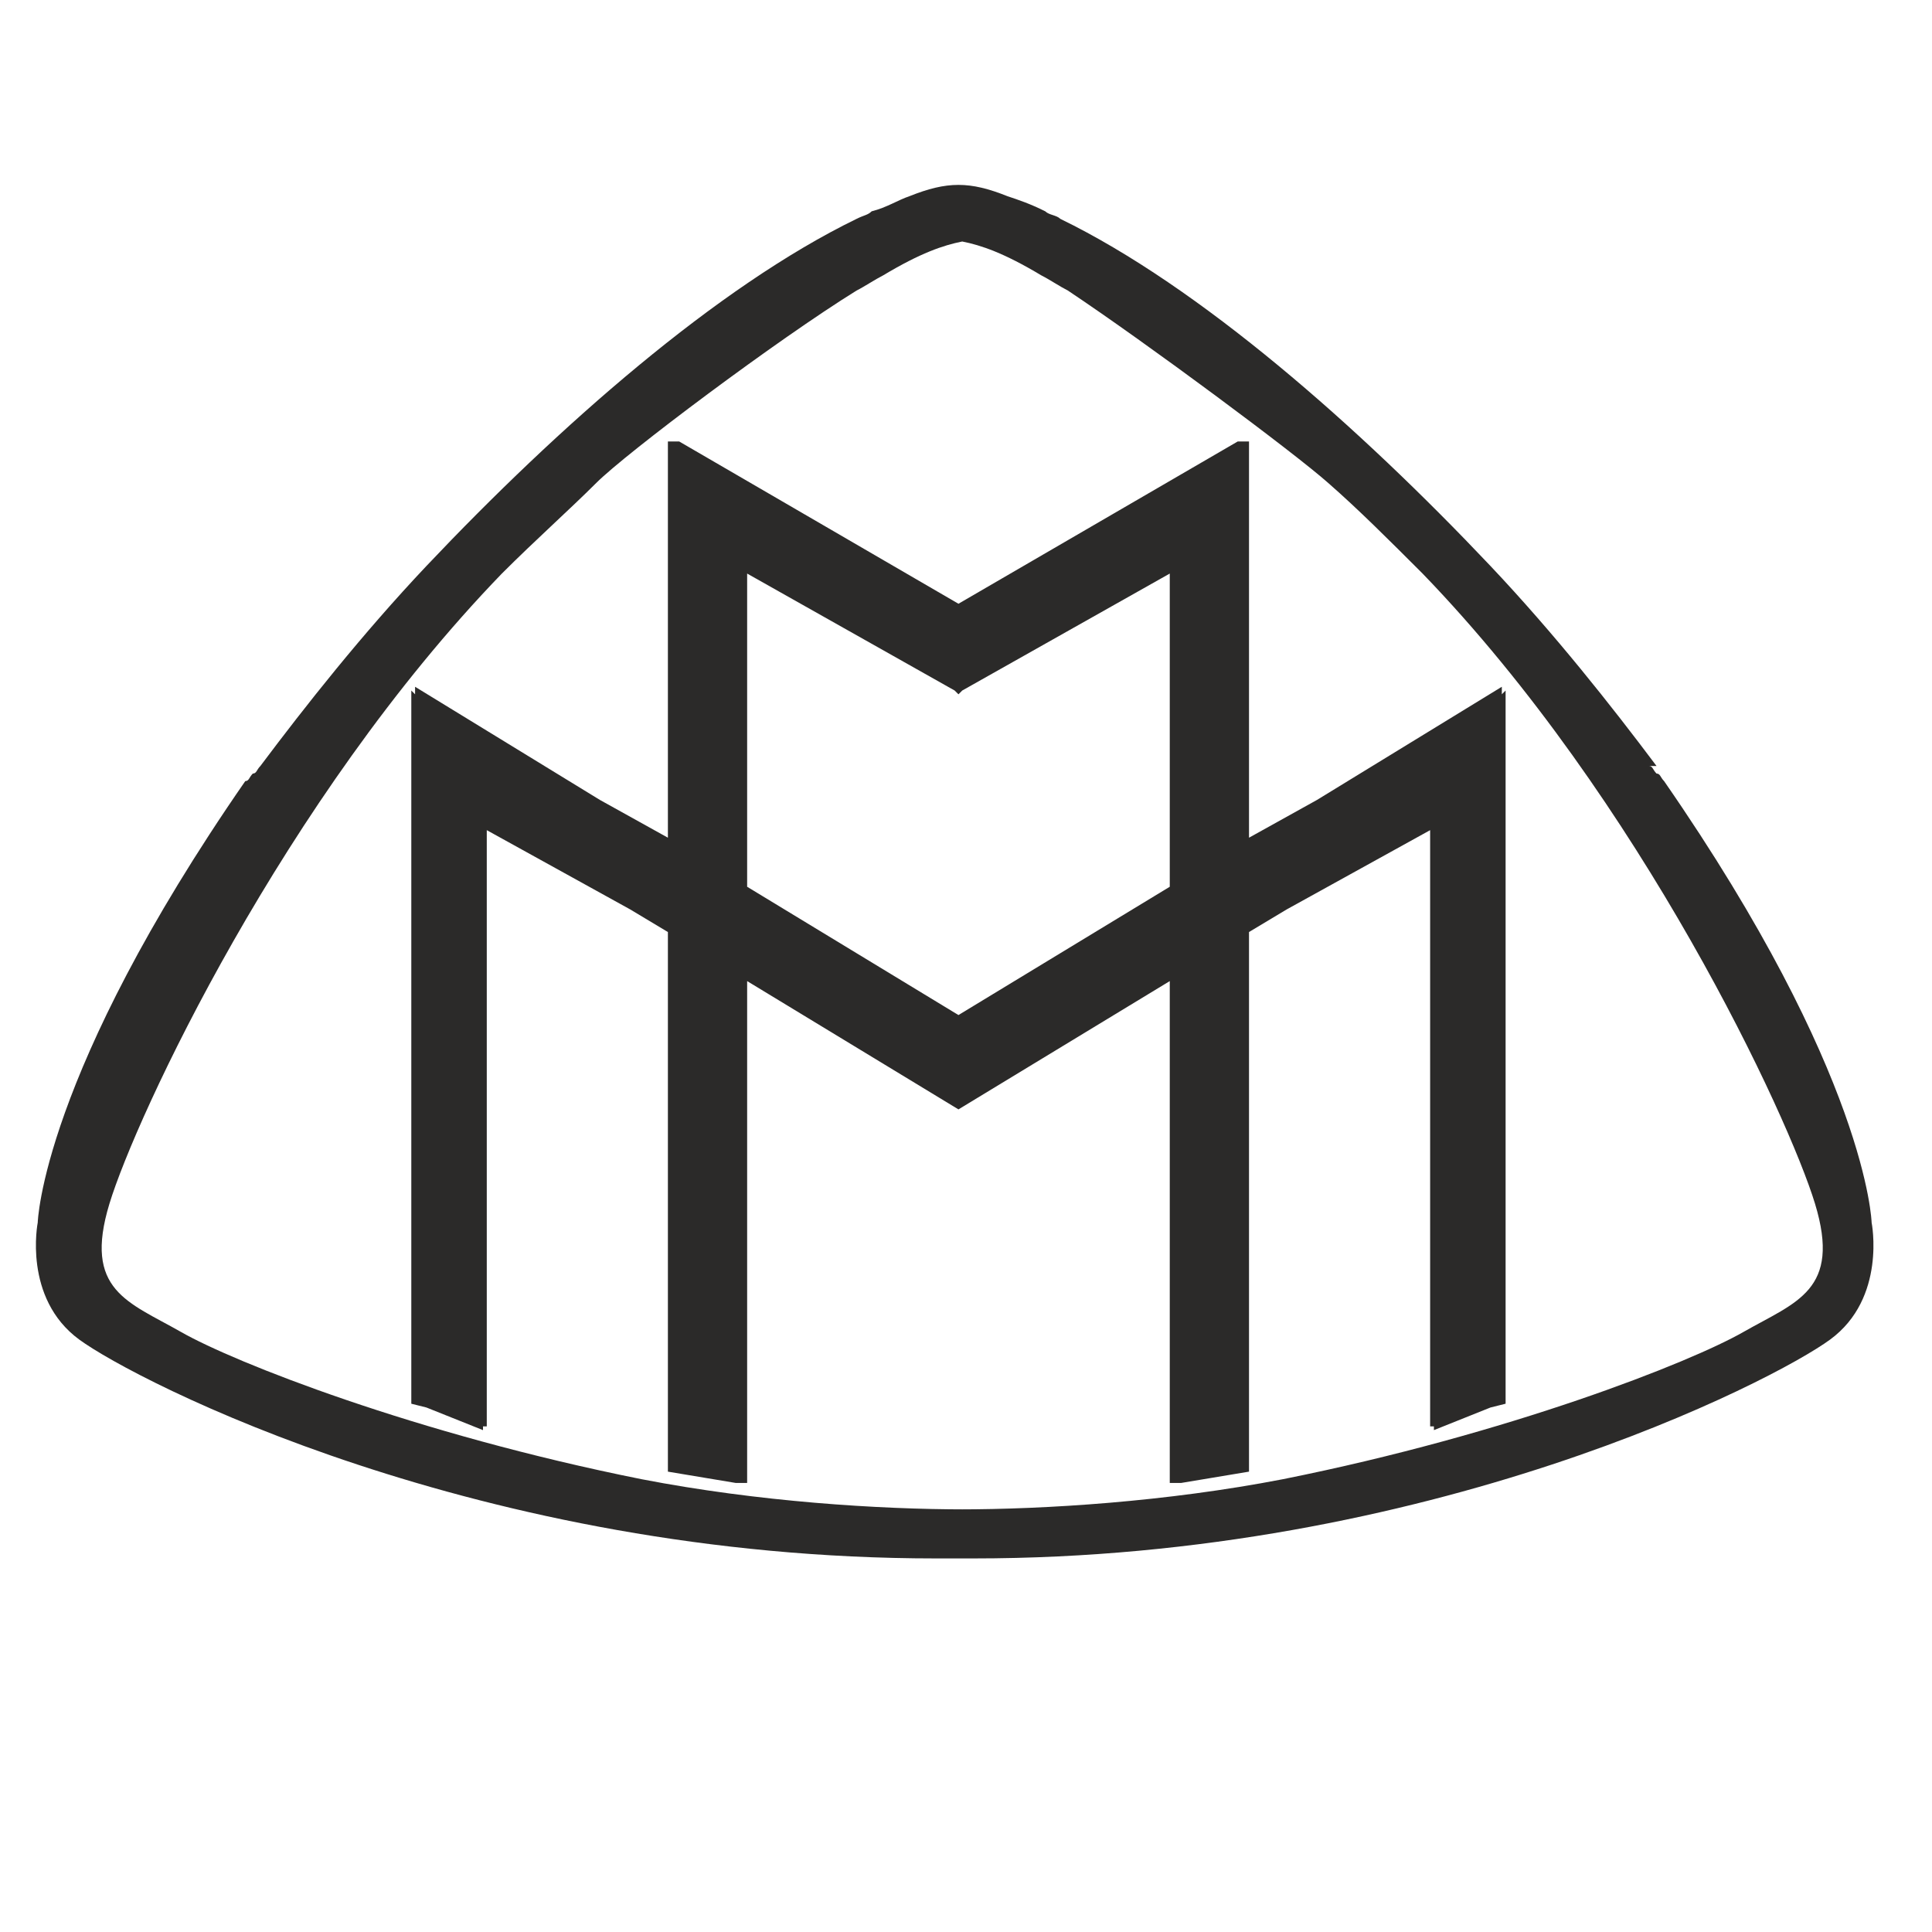 <?xml version="1.0" encoding="UTF-8"?>
<svg xmlns="http://www.w3.org/2000/svg" width="512" height="512" fill-rule="evenodd" clip-rule="evenodd" image-rendering="optimizeQuality" shape-rendering="geometricPrecision" text-rendering="geometricPrecision" id="maybach">
  <path fill="#2b2a29" d="M254 400c23 0 55-2 86-8 60-12 108-31 122-39s26-11 19-34-46-107-104-167c-9-9-17-17-25-24-9-8-48-37-69-51-2-1-5-3-7-4-10-6-16-8-21-9-5 1-11 3-21 9-2 1-5 3-7 4-21 13-61 43-69 51-7 7-16 15-25 24-58 60-97 144-104 167s5 26 19 34 62 27 122 39c31 6 63 8 86 8zm126-21v-1h-1V220l-38 21-10 6v143l-18 3h-3V260l-56 34-56-34v133h-3l-18-3V247l-10-6-38-21v158h-1v1l-15-6-4-1V183l1 1v-2l49 30 18 10V117h3l74 43 74-43h3v105l18-10 49-30v2l1-1v189l-4 1-15 6zM177 113zm154 0zm-77 156 56-34v-83l-55 31-1 1-1-1-55-31v83l56 34zm185-66c-12-16-27-35-44-53-35-37-77-74-114-92-1-1-3-1-4-2-4-2-7-3-10-4-5-2-9-3-13-3s-8 1-13 3c-3 1-6 3-10 4-1 1-2 1-4 2-37 18-79 55-114 92-17 18-32 37-44 53-1 1-1 2-2 2-1 1-1 2-2 2-54 78-55 117-55 117s-4 20 11 31 106 58 227 58h10c121 0 212-47 227-58s11-31 11-31-1-39-55-117c-1-1-1-2-2-2-1-1-1-2-2-2z"></path>
</svg>
